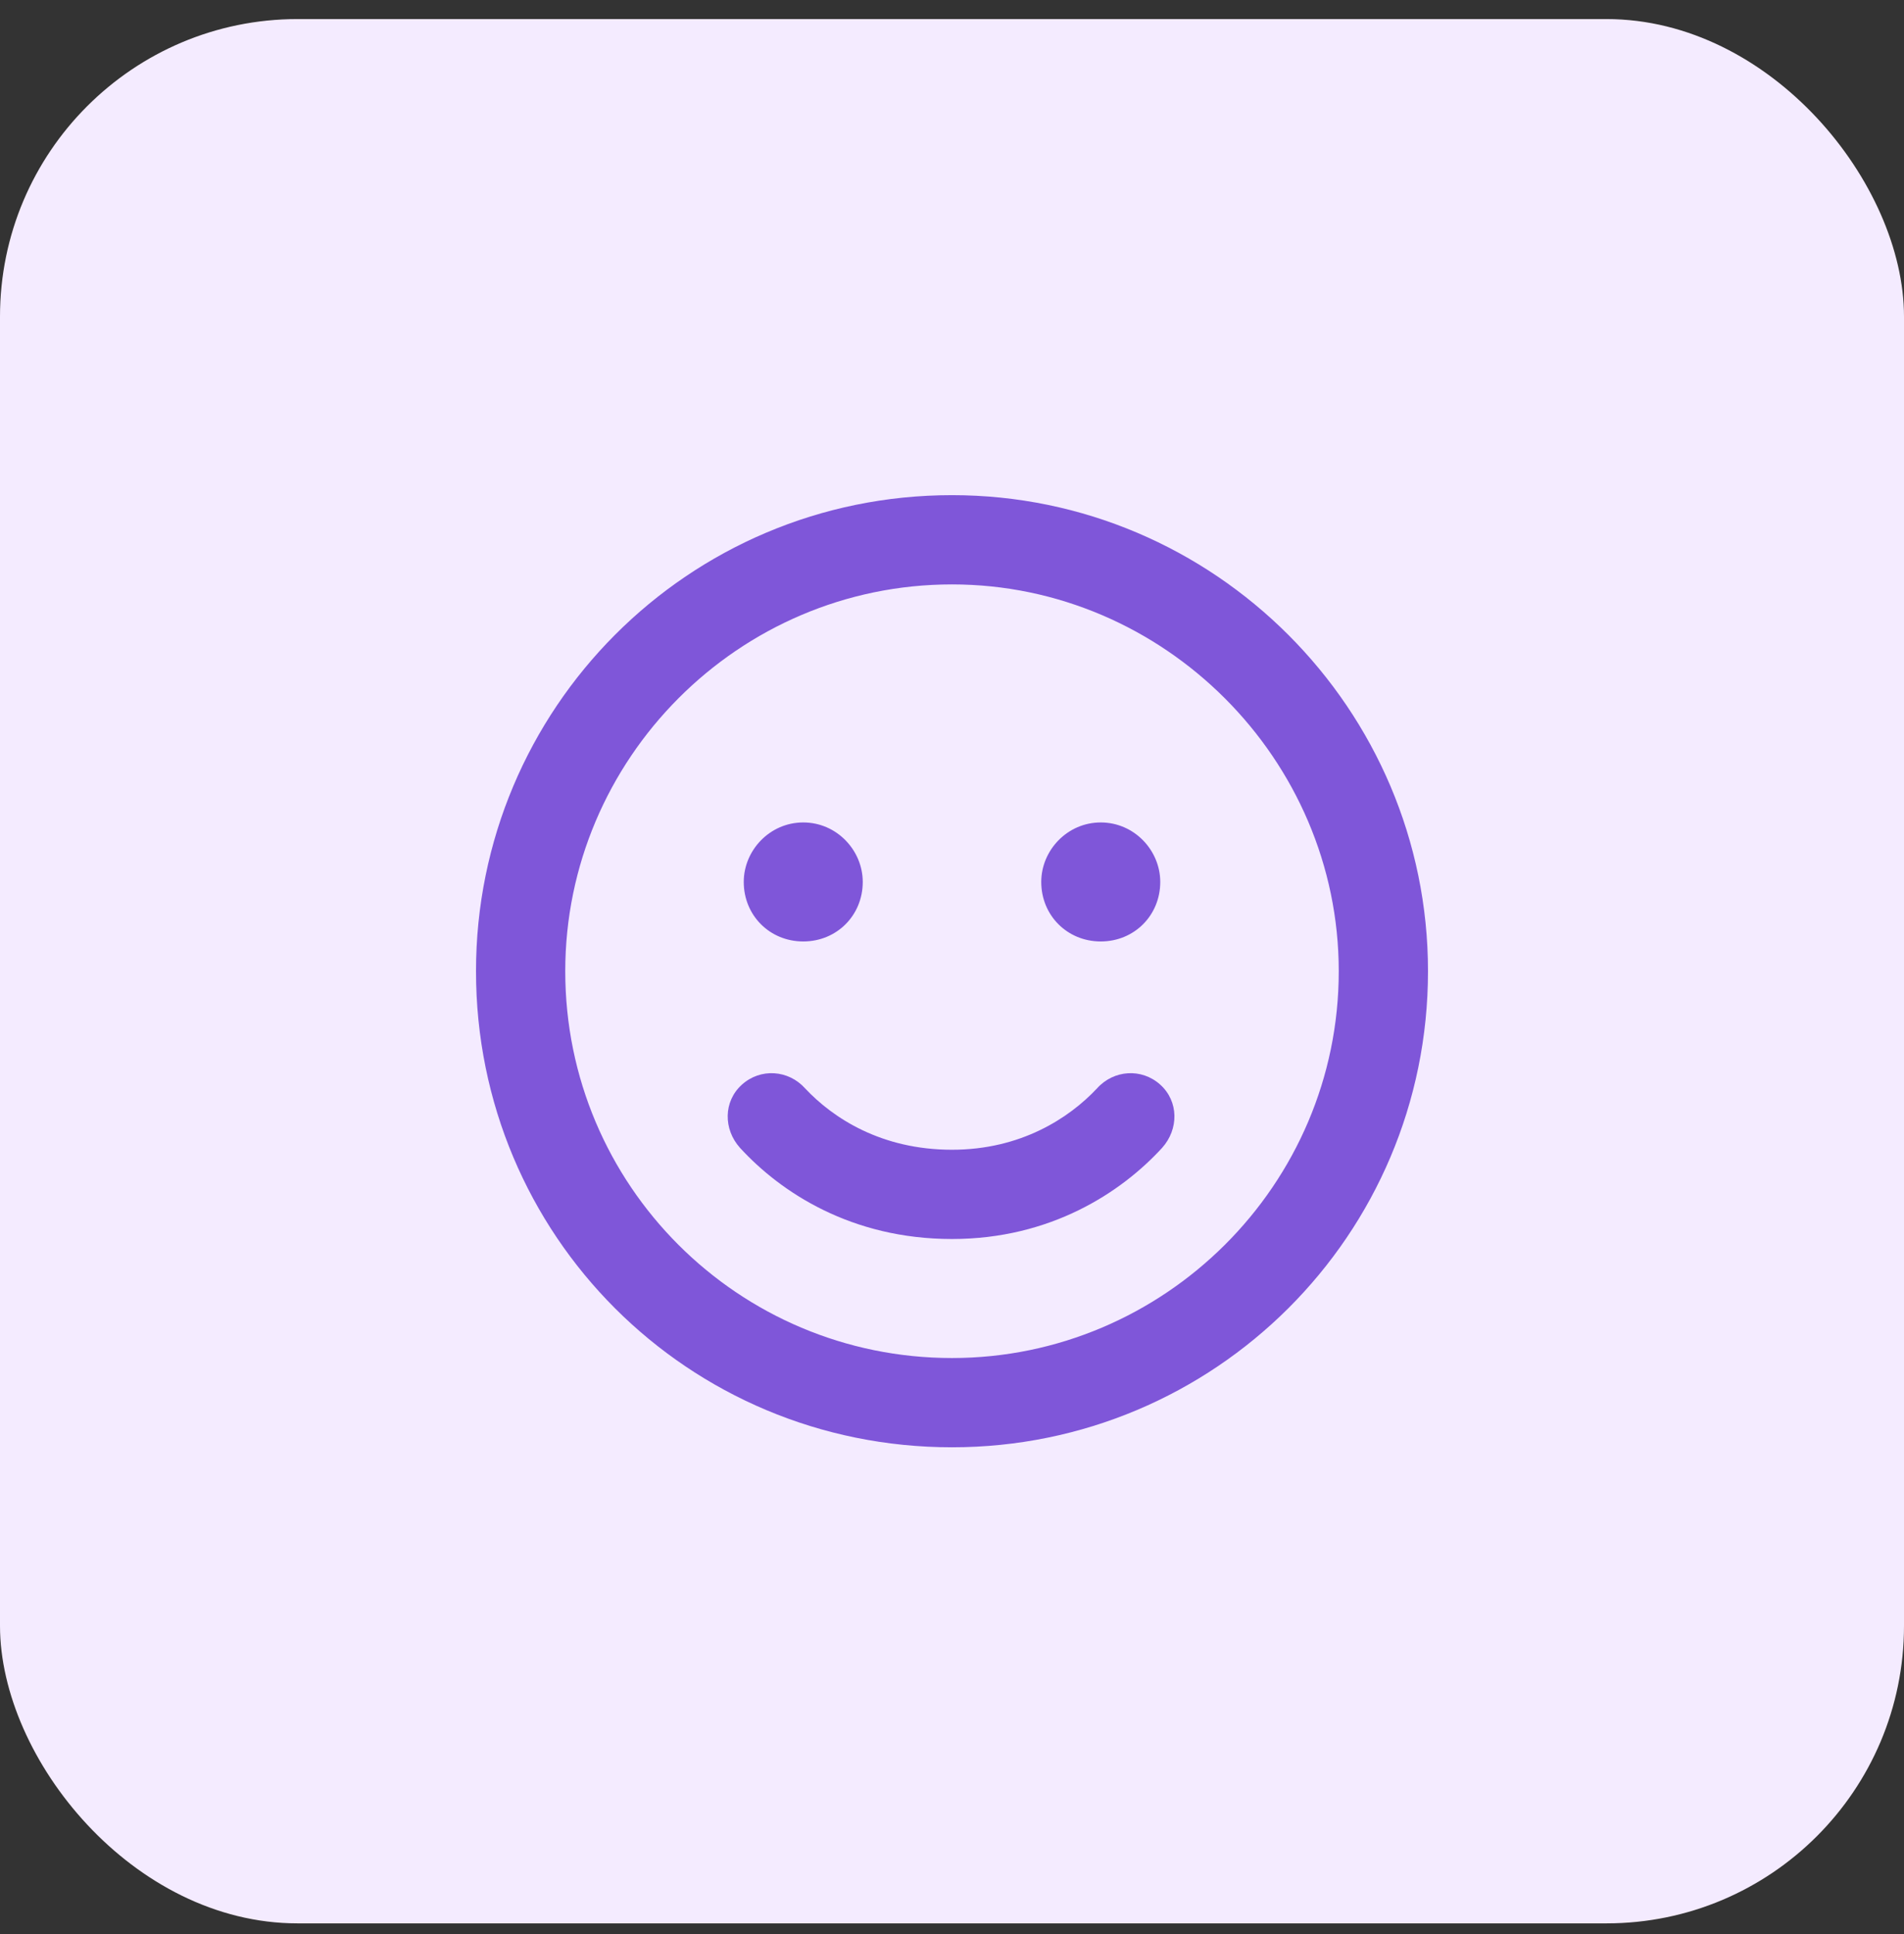 <svg width="64" height="65" viewBox="0 0 64 65" fill="none" xmlns="http://www.w3.org/2000/svg">
<rect x="0" y="0" width="64" height="65" fill="#333333" stroke="none"/>
<rect y="0.641" width="64" height="64" rx="10" fill="#F4EBFF"/>
<path d="M32 38.641C34.312 38.641 35.938 37.578 36.875 36.578C37.438 35.953 38.375 35.891 39 36.453C39.625 37.016 39.625 37.953 39.062 38.578C37.688 40.078 35.312 41.641 32 41.641C28.625 41.641 26.25 40.078 24.875 38.578C24.312 37.953 24.312 37.016 24.938 36.453C25.562 35.891 26.5 35.953 27.062 36.578C28 37.578 29.625 38.641 32 38.641ZM29 29.641C29 30.766 28.125 31.641 27 31.641C25.875 31.641 25 30.766 25 29.641C25 28.578 25.875 27.641 27 27.641C28.125 27.641 29 28.578 29 29.641ZM35 29.641C35 28.578 35.875 27.641 37 27.641C38.125 27.641 39 28.578 39 29.641C39 30.766 38.125 31.641 37 31.641C35.875 31.641 35 30.766 35 29.641ZM48 32.641C48 41.516 40.812 48.641 32 48.641C23.125 48.641 16 41.516 16 32.641C16 23.828 23.125 16.641 32 16.641C40.812 16.641 48 23.828 48 32.641ZM32 19.641C24.812 19.641 19 25.516 19 32.641C19 39.828 24.812 45.641 32 45.641C39.125 45.641 45 39.828 45 32.641C45 25.516 39.125 19.641 32 19.641Z" fill="#7F56D9"/>
</svg>
